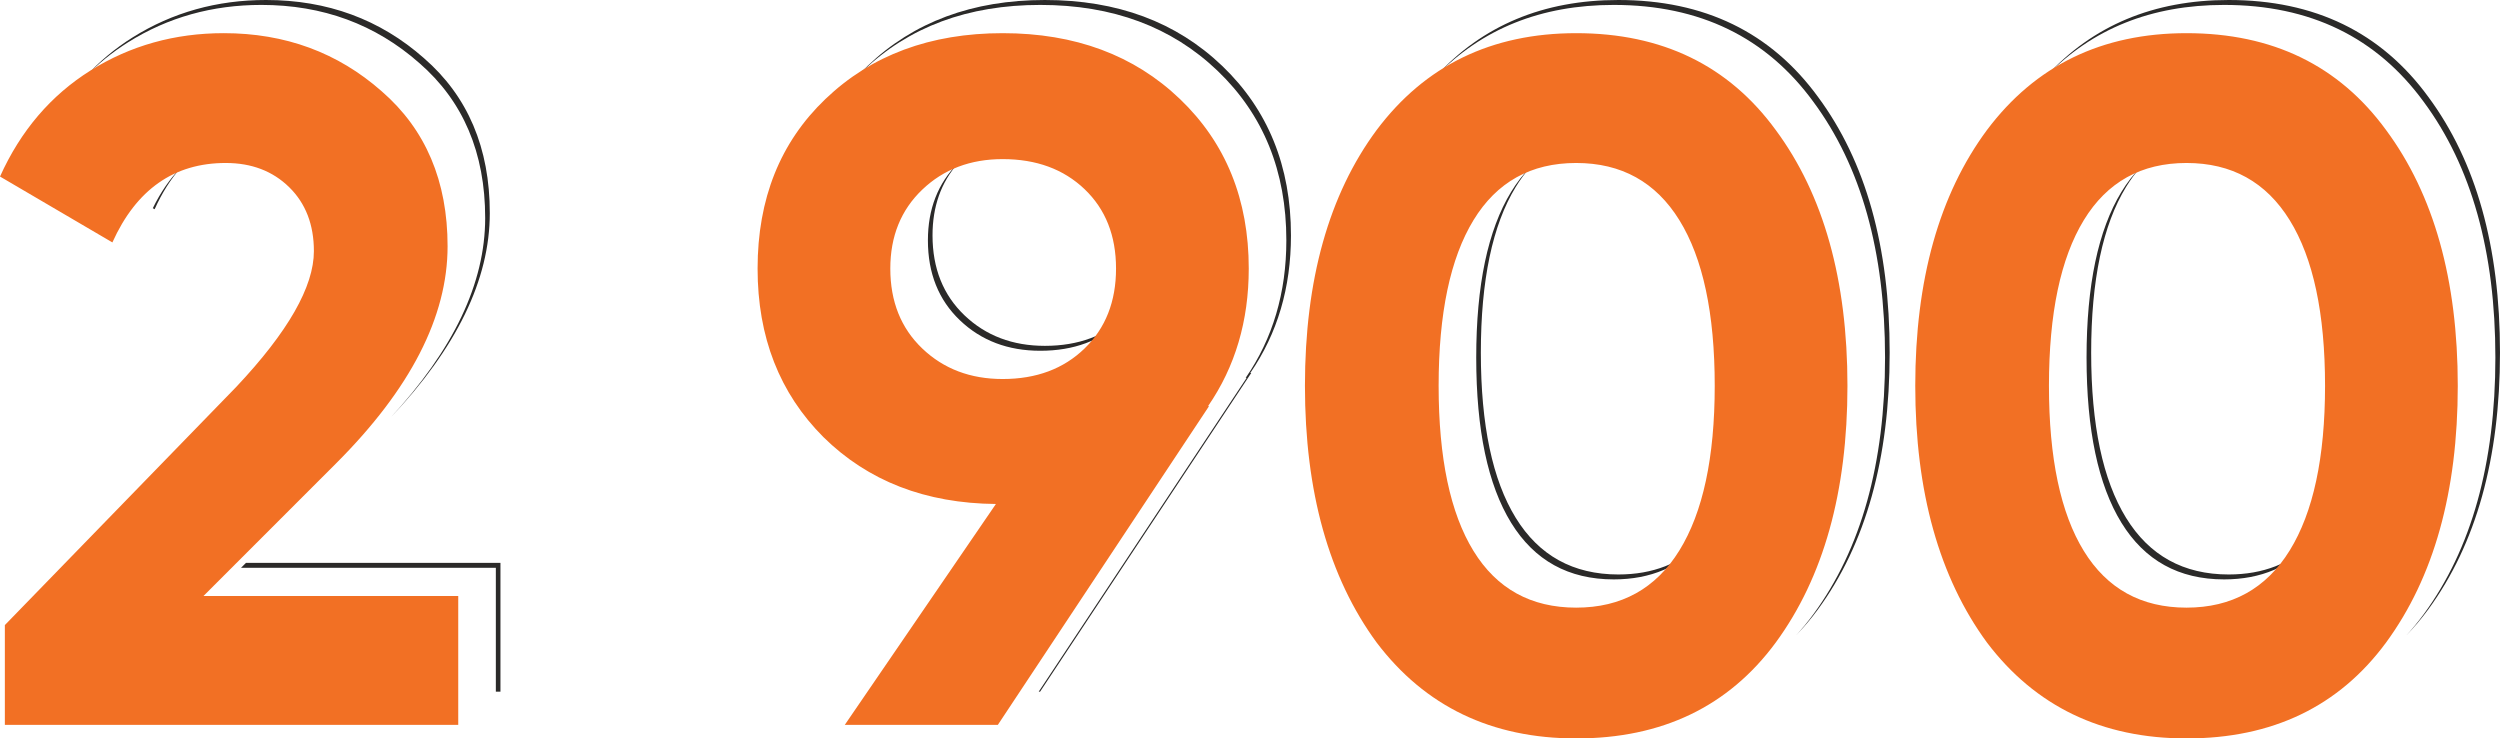 <?xml version="1.0" encoding="UTF-8"?> <!-- Creator: CorelDRAW --> <svg xmlns="http://www.w3.org/2000/svg" xmlns:xlink="http://www.w3.org/1999/xlink" xmlns:xodm="http://www.corel.com/coreldraw/odm/2003" xml:space="preserve" width="150.83mm" height="44.551mm" style="shape-rendering:geometricPrecision; text-rendering:geometricPrecision; image-rendering:optimizeQuality; fill-rule:evenodd; clip-rule:evenodd" viewBox="0 0 12669.54 3742.27"> <defs> <style type="text/css"> <![CDATA[ .fil0 {fill:#2B2A29;fill-rule:nonzero} .fil1 {fill:#F27024;fill-rule:nonzero} ]]> </style> </defs> <g id="Слой_x0020_1">  <path class="fil0" d="M10847.23 848.4c-26.25,29.6 -50.52,62.65 -72.79,99.14 -117.83,193.11 -176.75,472.96 -176.75,839.54 0,366.58 58.92,645.61 176.75,837.08 117.83,191.47 291.3,287.21 520.42,287.21 174.25,0 316.78,-55.87 427.6,-167.57 -113.91,128.33 -264.24,192.51 -451.01,192.51 -229.12,0 -402.59,-95.74 -520.42,-287.21 -117.83,-191.48 -176.75,-470.5 -176.75,-837.08 0,-366.59 58.92,-646.43 176.75,-839.54 28.74,-47.11 60.82,-88.46 96.19,-124.08z"></path> <path class="fil0" d="M10369.3 387.3c236.23,-258.19 544.75,-387.3 925.57,-387.3 435.31,0 772.44,163.65 1011.37,490.96 242.2,327.3 363.3,759.34 363.3,1296.13 0,536.78 -121.1,970.46 -363.3,1301.03 -34.63,46.97 -71.35,90.52 -110.11,130.68 30.21,-33.1 59.12,-68.32 86.7,-105.74 242.2,-330.58 363.3,-764.26 363.3,-1301.03 0,-536.79 -121.1,-968.83 -363.3,-1296.13 -238.93,-327.31 -576.06,-490.96 -1011.37,-490.96 -368.36,0 -669.08,120.79 -902.17,362.36z"></path> <path class="fil0" d="M7754.2 848.4c-26.25,29.6 -50.52,62.65 -72.79,99.14 -117.83,193.11 -176.75,472.96 -176.75,839.54 0,366.58 58.92,645.61 176.75,837.08 117.83,191.47 291.3,287.21 520.42,287.21 174.25,0 316.78,-55.87 427.6,-167.57 -113.91,128.33 -264.24,192.51 -451.01,192.51 -229.12,0 -402.59,-95.74 -520.42,-287.21 -117.83,-191.48 -176.75,-470.5 -176.75,-837.08 0,-366.59 58.92,-646.43 176.75,-839.54 28.74,-47.11 60.82,-88.46 96.19,-124.08z"></path> <path class="fil0" d="M7276.26 387.3c236.23,-258.19 544.75,-387.3 925.57,-387.3 435.31,0 772.44,163.65 1011.37,490.96 242.2,327.3 363.3,759.34 363.3,1296.13 0,536.78 -121.1,970.46 -363.3,1301.03 -34.63,46.97 -71.35,90.52 -110.11,130.68 30.21,-33.1 59.12,-68.32 86.7,-105.74 242.2,-330.58 363.3,-764.26 363.3,-1301.03 0,-536.79 -121.1,-968.83 -363.3,-1296.13 -238.93,-327.31 -576.06,-490.96 -1011.37,-490.96 -368.36,0 -669.08,120.79 -902.17,362.36z"></path> <path class="fil0" d="M4725.85 1193.02c0,166.93 54,301.94 162.02,405.04 108.01,103.1 243.84,154.65 407.5,154.65 170.2,0 308.49,-51.55 414.85,-154.65l6.01 -5.93c-9.31,10.59 -19.11,20.88 -29.42,30.87 -106.37,103.1 -244.66,154.65 -414.85,154.65 -163.66,0 -299.49,-51.55 -407.5,-154.65 -108.01,-103.1 -162.02,-238.11 -162.02,-405.04 0,-158.82 50.86,-289.13 152.6,-390.93 -86.13,97.85 -129.2,219.86 -129.2,365.99z"></path> <path class="fil0" d="M6542.39 1193.02c0,265.12 -68.74,497.51 -206.2,697.17l4.91 0 -1070.29 1615.25 -6.88 0 1053.77 -1590.31 -4.91 0c137.46,-199.66 206.2,-432.05 206.2,-697.17 0,-350.22 -116.2,-636.6 -348.58,-859.17 -232.39,-222.56 -531.87,-333.85 -898.45,-333.85 -366.58,0 -666.07,111.28 -898.45,333.85 -10.72,10.26 -21.18,20.67 -31.41,31.22 17.48,-19.18 35.74,-37.91 54.81,-56.16 232.38,-222.56 531.87,-333.85 898.45,-333.85 366.58,0 666.06,111.28 898.45,333.85 232.38,222.57 348.58,508.96 348.58,859.17z"></path> <path class="fil0" d="M431.88 390.03c70.72,-77.64 151.08,-144.65 241.12,-201.02 201.29,-126.02 426.31,-189.01 675.07,-189.01 310.94,0 577.69,98.19 800.26,294.57 222.57,193.11 333.85,454.95 333.85,785.53 0,337.27 -168.22,683.31 -504.61,1038.12 320.8,-346.09 481.2,-683.82 481.2,-1013.18 0,-330.58 -111.28,-592.42 -333.85,-785.53 -222.56,-196.38 -489.32,-294.57 -800.26,-294.57 -248.75,0 -473.78,63 -675.07,189.01 -80.25,50.24 -152.82,108.94 -217.72,176.08z"></path> <path class="fil0" d="M916.28 849.68c-51.02,57.39 -95.3,127.64 -132.82,210.78l-9.13 -5.35c40.22,-82.02 87.53,-150.52 141.95,-205.43z"></path> <path class="fil0" d="M238.5 3000.59l0 -0.85 1169.89 -1204.15c-6.56,7.08 -13.17,14.19 -19.9,21.34l-1149.99 1183.66z"></path> <polygon class="fil0" points="2536.18,3505.43 2512.78,3505.43 2512.78,2877.4 1221.56,2877.4 1246.5,2852.46 2536.18,2852.46 "></polygon> <path class="fil1" d="M2322.23 3673.53l-2297.68 0 0 -505.69 1173.39 -1207.75c261.84,-278.2 392.76,-507.32 392.76,-687.34 0,-134.2 -41.73,-242.21 -125.19,-324.03 -83.46,-81.82 -190.65,-122.74 -321.57,-122.74 -261.85,0 -453.32,134.2 -574.43,402.58l-569.5 -333.85c104.74,-232.39 257.75,-411.59 459.05,-537.6 201.29,-126.02 426.31,-189.01 675.07,-189.01 310.94,0 577.69,98.19 800.26,294.57 222.57,193.11 333.85,454.95 333.85,785.53 0,356.77 -188.2,723.35 -564.61,1099.75l-672.6 672.61 1291.21 0 0 652.97zm4006.21 -2312.41c0,265.12 -68.74,497.51 -206.2,697.17l4.91 0 -1070.29 1615.25 -775.71 0 765.89 -1119.39c-356.76,-3.27 -648.06,-116.19 -873.9,-338.76 -222.57,-222.56 -333.85,-507.32 -333.85,-854.27 0,-353.48 114.56,-639.88 343.67,-859.17 232.38,-222.56 531.87,-333.85 898.45,-333.85 366.58,0 666.06,111.28 898.45,333.85 232.38,222.57 348.58,508.96 348.58,859.17zm-1816.54 0c0,166.93 54,301.94 162.02,405.04 108.01,103.1 243.84,154.65 407.5,154.65 170.2,0 308.49,-51.55 414.85,-154.65 106.38,-103.1 159.56,-238.11 159.56,-405.04 0,-166.92 -53.19,-301.12 -159.56,-402.58 -106.37,-101.46 -244.66,-152.2 -414.85,-152.2 -163.66,0 -299.49,51.55 -407.5,154.65 -108.01,103.1 -162.02,236.48 -162.02,400.13zm3475.98 2381.15c-428.77,0 -765.9,-162.02 -1011.38,-486.05 -242.2,-330.58 -363.3,-764.26 -363.3,-1301.03 0,-536.79 121.1,-968.83 363.3,-1296.13 245.48,-327.31 582.61,-490.96 1011.38,-490.96 435.31,0 772.44,163.65 1011.37,490.96 242.2,327.3 363.3,759.34 363.3,1296.13 0,536.78 -121.1,970.46 -363.3,1301.03 -238.93,324.03 -576.06,486.05 -1011.37,486.05zm702.06 -1787.09c0,-366.59 -59.73,-646.43 -179.19,-839.54 -119.47,-193.11 -293.76,-289.66 -522.87,-289.66 -229.12,0 -402.59,96.56 -520.42,289.66 -117.83,193.11 -176.75,472.96 -176.75,839.54 0,366.58 58.92,645.61 176.75,837.08 117.83,191.47 291.3,287.21 520.42,287.21 229.11,0 403.4,-96.56 522.87,-289.67 119.46,-193.11 179.19,-471.32 179.19,-834.62zm2390.97 1787.09c-428.77,0 -765.9,-162.02 -1011.38,-486.05 -242.2,-330.58 -363.3,-764.26 -363.3,-1301.03 0,-536.79 121.1,-968.83 363.3,-1296.13 245.48,-327.31 582.61,-490.96 1011.38,-490.96 435.31,0 772.44,163.65 1011.37,490.96 242.2,327.3 363.3,759.34 363.3,1296.13 0,536.78 -121.1,970.46 -363.3,1301.03 -238.93,324.03 -576.06,486.05 -1011.37,486.05zm702.06 -1787.09c0,-366.59 -59.73,-646.43 -179.19,-839.54 -119.47,-193.11 -293.76,-289.66 -522.87,-289.66 -229.12,0 -402.59,96.56 -520.42,289.66 -117.83,193.11 -176.75,472.96 -176.75,839.54 0,366.58 58.92,645.61 176.75,837.08 117.83,191.47 291.3,287.21 520.42,287.21 229.11,0 403.4,-96.56 522.87,-289.67 119.46,-193.11 179.19,-471.32 179.19,-834.62z"></path> </g> </svg> 